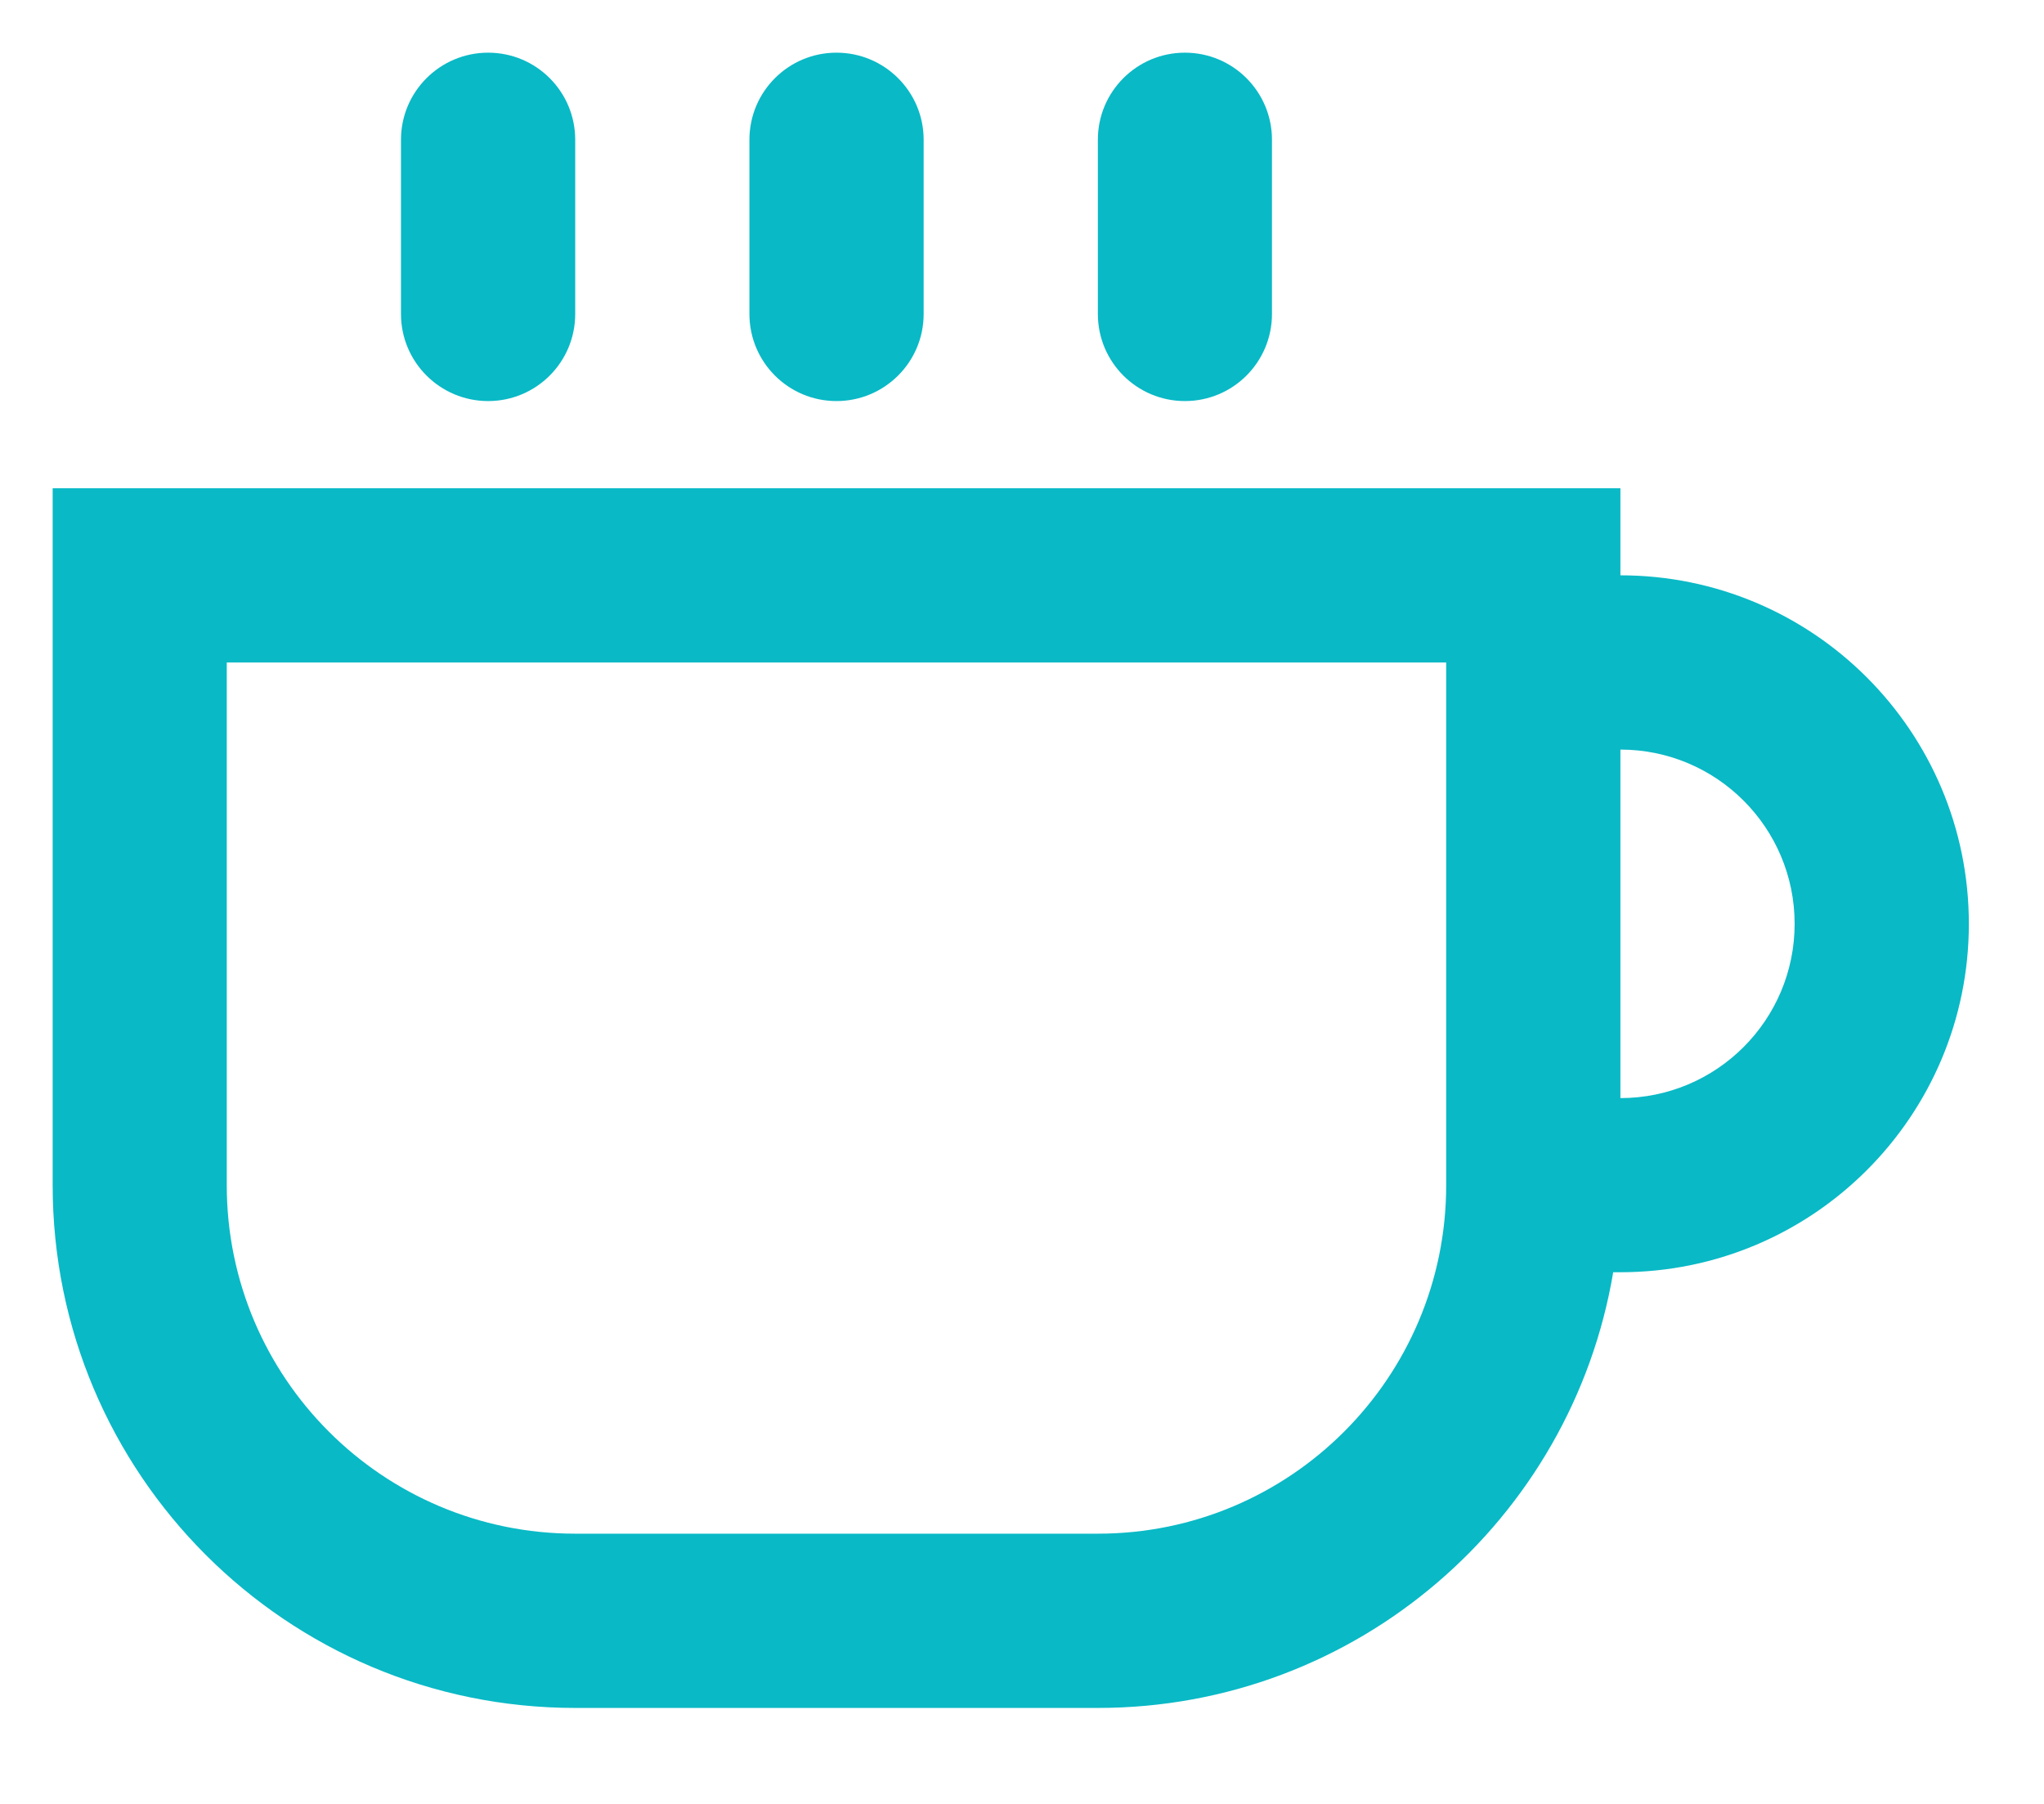 <svg width="17" height="15" viewBox="0 0 17 15" fill="none" xmlns="http://www.w3.org/2000/svg">
<path d="M4.06 0.438C3.66 0.438 3.335 0.762 3.335 1.162V2.611C3.335 3.011 3.66 3.335 4.06 3.335C4.46 3.335 4.784 3.011 4.784 2.611V1.162C4.784 0.762 4.46 0.438 4.06 0.438Z" fill="#09B9C6"/>
<path fill-rule="evenodd" clip-rule="evenodd" d="M9.131 14.202C11.284 14.202 13.072 12.635 13.417 10.579H13.477C15.078 10.579 16.375 9.282 16.375 7.682C16.375 6.081 15.078 4.784 13.477 4.784V4.06H0.438V9.855C0.438 12.256 2.384 14.202 4.784 14.202H9.131ZM1.886 5.509V9.855C1.886 11.456 3.184 12.753 4.784 12.753H9.131C10.731 12.753 12.028 11.456 12.028 9.855V5.509H1.886ZM14.926 7.682C14.926 8.482 14.277 9.131 13.477 9.131V6.233C14.277 6.233 14.926 6.882 14.926 7.682Z" fill="#09B9C6"/>
<path d="M6.233 1.162C6.233 0.762 6.557 0.438 6.957 0.438C7.357 0.438 7.682 0.762 7.682 1.162V2.611C7.682 3.011 7.357 3.335 6.957 3.335C6.557 3.335 6.233 3.011 6.233 2.611V1.162Z" fill="#09B9C6"/>
<path d="M9.855 0.438C9.455 0.438 9.131 0.762 9.131 1.162V2.611C9.131 3.011 9.455 3.335 9.855 3.335C10.255 3.335 10.579 3.011 10.579 2.611V1.162C10.579 0.762 10.255 0.438 9.855 0.438Z" fill="#09B9C6"/>
</svg>
